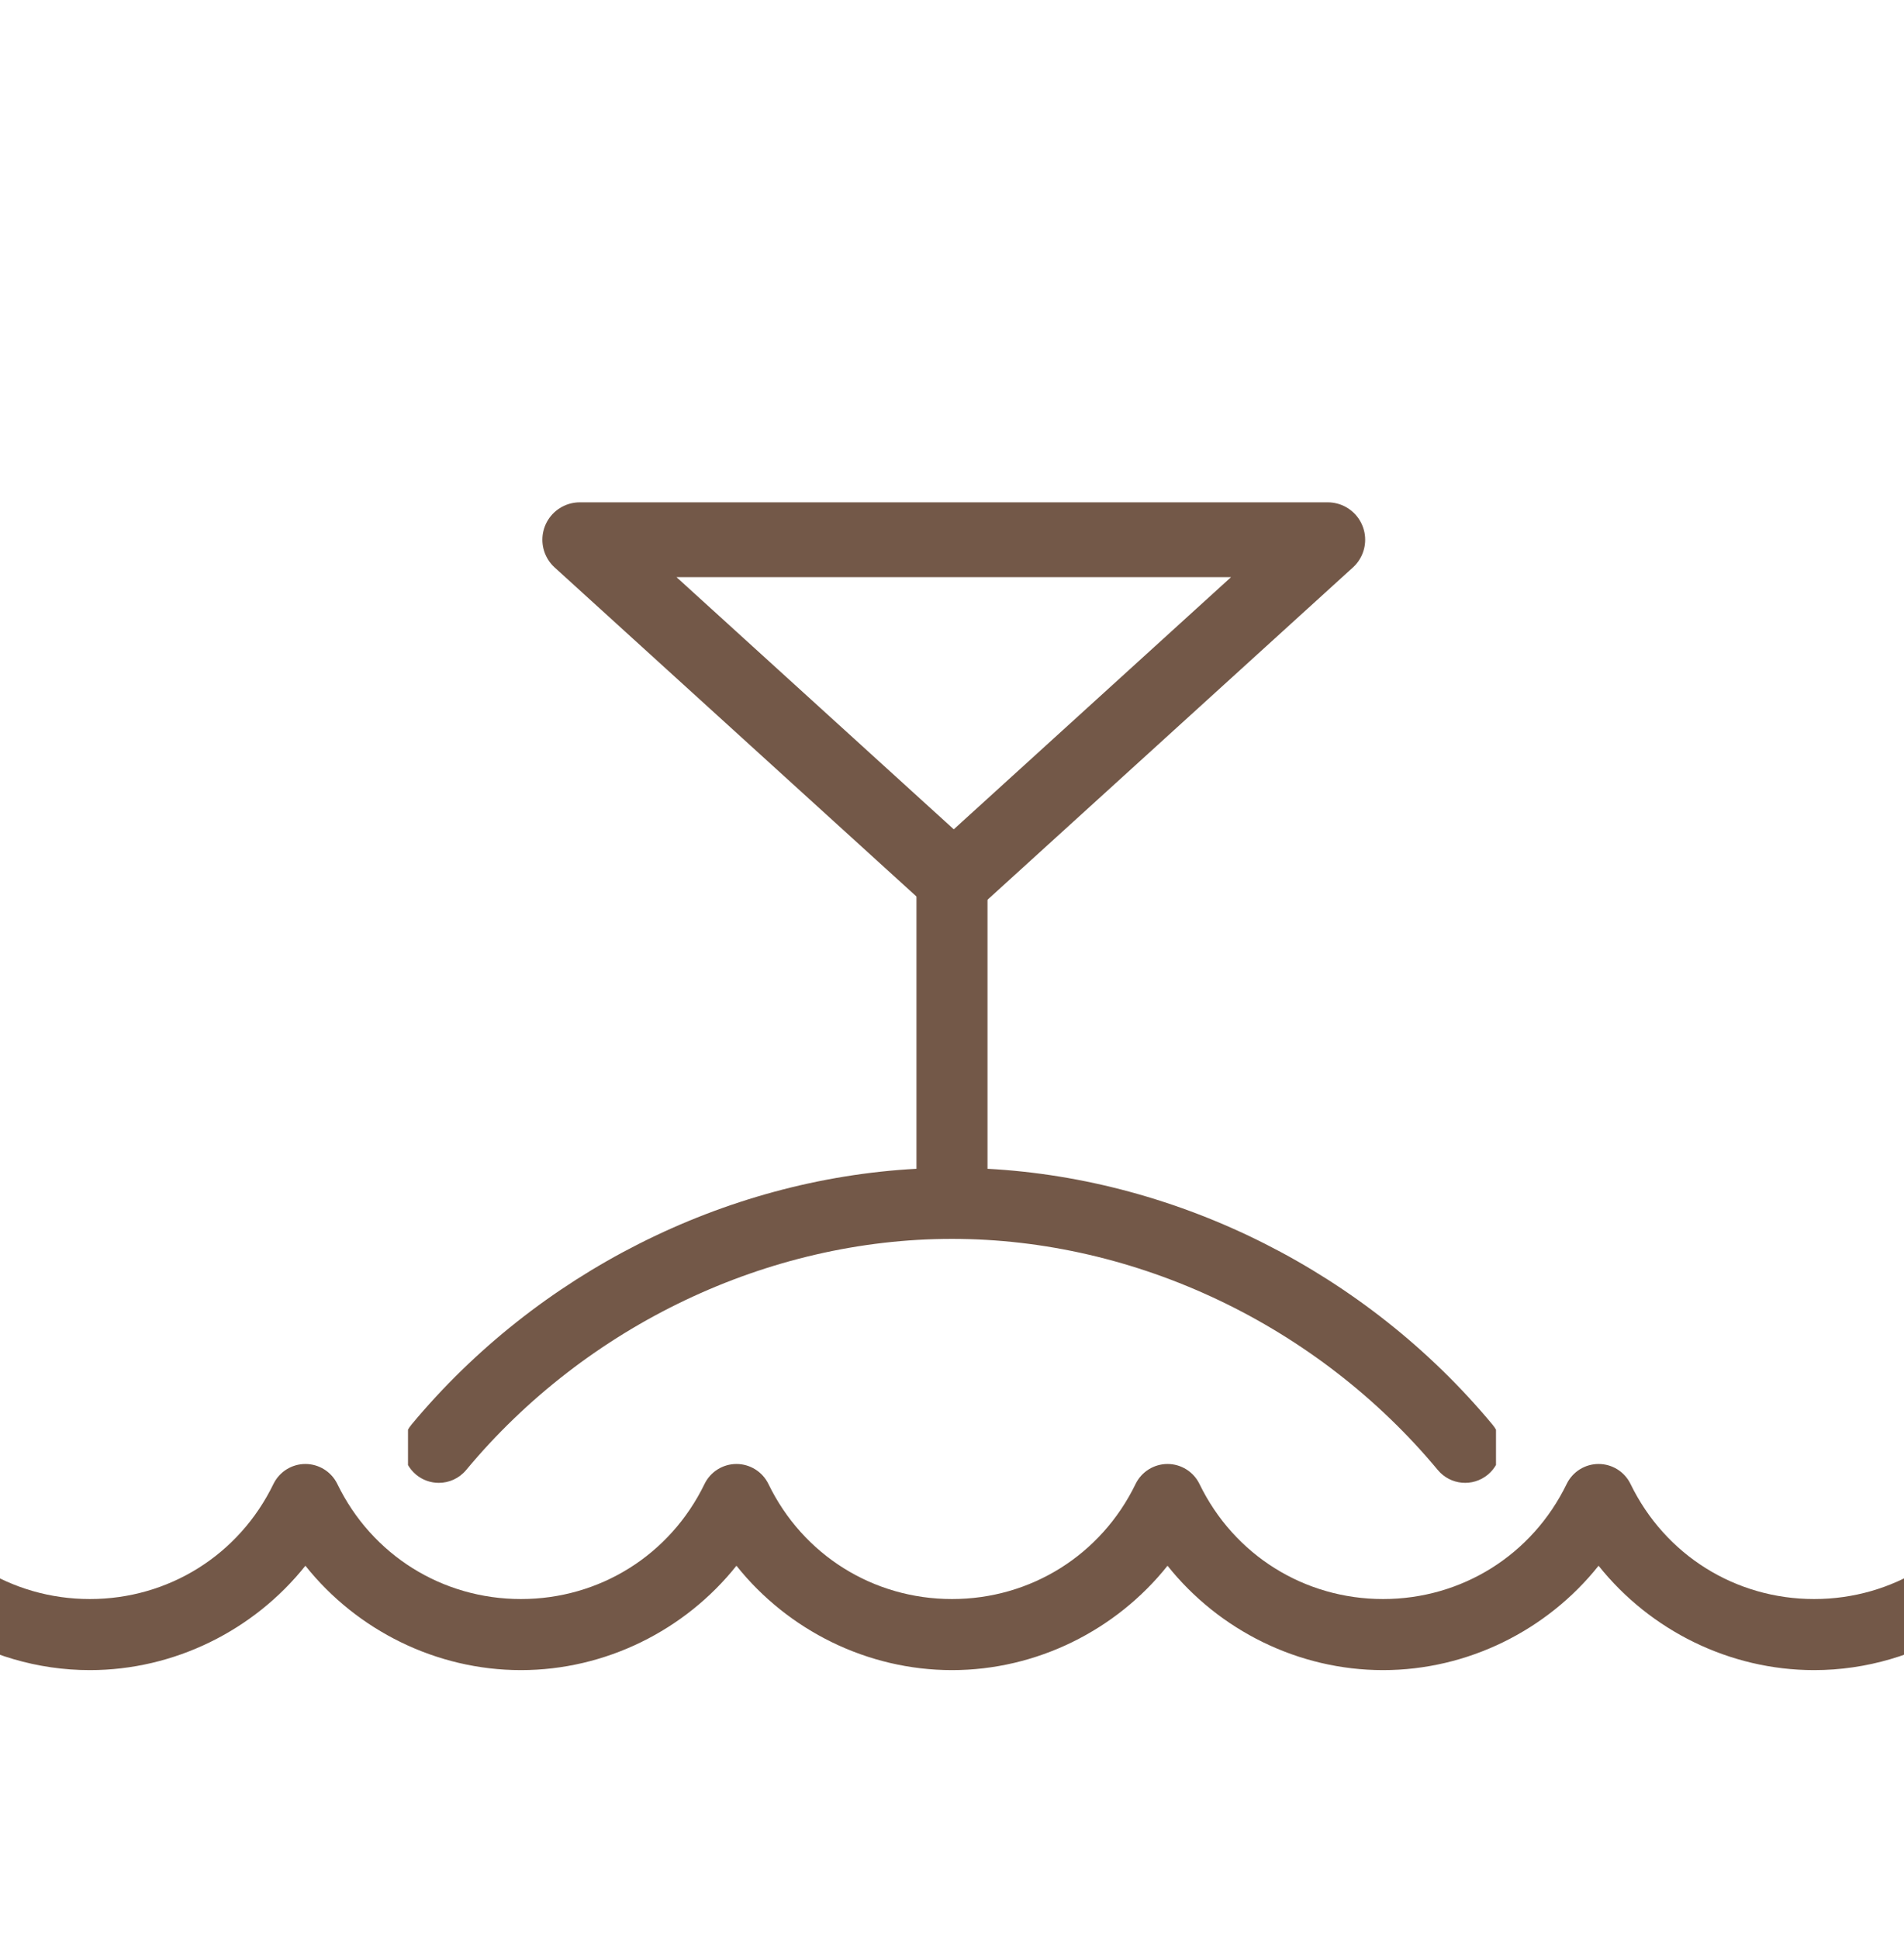 <svg width="56" height="57" viewBox="0 0 56 57" fill="none" xmlns="http://www.w3.org/2000/svg">
<g clip-path="url(#clip0_1405_16021)">
<g clip-path="url(#clip1_1405_16021)">
<path d="M43.896 41.884C40.192 37.43 34.703 34.668 29.044 34.363V19.81C31.426 20.296 33.224 22.407 33.224 24.93C33.224 25.507 33.692 25.974 34.269 25.974C34.846 25.974 35.314 25.507 35.314 24.93C35.314 21.864 33.418 19.235 30.738 18.149C31.276 17.965 31.847 17.867 32.433 17.867C33.827 17.867 35.14 18.411 36.127 19.399C36.331 19.603 36.599 19.705 36.866 19.705C37.133 19.705 37.401 19.603 37.605 19.399C38.013 18.991 38.013 18.329 37.605 17.921C36.223 16.539 34.386 15.777 32.433 15.777C31.438 15.777 30.474 15.976 29.583 16.353C30.437 14.626 32.216 13.435 34.269 13.435C34.846 13.435 35.314 12.968 35.314 12.391C35.314 11.813 34.846 11.346 34.269 11.346C31.612 11.346 29.281 12.77 28 14.896C26.718 12.77 24.387 11.346 21.73 11.346C21.153 11.346 20.685 11.813 20.685 12.391C20.685 12.968 21.153 13.435 21.73 13.435C23.783 13.435 25.562 14.626 26.416 16.353C25.526 15.976 24.561 15.777 23.566 15.777C21.613 15.777 19.777 16.539 18.394 17.921C17.986 18.329 17.986 18.991 18.394 19.399C18.802 19.807 19.464 19.807 19.872 19.399C20.86 18.411 22.172 17.867 23.566 17.867C24.152 17.867 24.723 17.964 25.261 18.149C22.581 19.235 20.685 21.864 20.685 24.93C20.685 25.507 21.153 25.974 21.73 25.974C22.307 25.974 22.775 25.507 22.775 24.93C22.775 22.407 24.573 20.296 26.955 19.81V34.363C21.296 34.668 15.807 37.43 12.103 41.884C11.734 42.328 11.794 42.987 12.238 43.356C12.433 43.518 12.67 43.597 12.906 43.597C13.205 43.597 13.503 43.469 13.71 43.22C17.249 38.965 22.591 36.424 28 36.424C33.408 36.424 38.75 38.964 42.289 43.22C42.658 43.664 43.317 43.724 43.761 43.355C44.205 42.986 44.265 42.327 43.896 41.884Z" fill="#735848"/>
</g>
<path d="M60.152 43.147C59.633 42.895 59.008 43.112 58.756 43.631C57.743 45.717 55.674 47.013 53.357 47.013C51.039 47.013 48.971 45.717 47.957 43.631C47.783 43.271 47.418 43.042 47.017 43.042C46.617 43.042 46.252 43.271 46.078 43.631C45.064 45.717 42.995 47.013 40.678 47.013C38.361 47.013 36.292 45.717 35.279 43.631C35.104 43.271 34.739 43.042 34.339 43.042C33.939 43.042 33.574 43.271 33.399 43.631C32.386 45.717 30.317 47.013 28 47.013C25.683 47.013 23.614 45.717 22.601 43.631C22.426 43.271 22.061 43.042 21.661 43.042C21.261 43.042 20.895 43.271 20.721 43.631C19.708 45.717 17.639 47.013 15.322 47.013C13.004 47.013 10.935 45.717 9.922 43.631C9.747 43.271 9.382 43.042 8.982 43.042C8.582 43.042 8.217 43.271 8.042 43.631C7.029 45.717 4.96 47.013 2.643 47.013C0.326 47.013 -1.743 45.717 -2.756 43.631C-3.008 43.112 -3.633 42.895 -4.153 43.147C-4.672 43.399 -4.888 44.025 -4.636 44.544C-3.291 47.313 -0.434 49.103 2.643 49.103C5.125 49.103 7.464 47.938 8.982 46.034C10.5 47.938 12.839 49.103 15.321 49.103C17.804 49.103 20.143 47.938 21.66 46.034C23.178 47.938 25.517 49.103 28 49.103C30.482 49.103 32.821 47.938 34.339 46.034C35.857 47.938 38.196 49.103 40.678 49.103C43.16 49.103 45.499 47.938 47.017 46.034C48.535 47.938 50.874 49.103 53.356 49.103C56.433 49.103 59.291 47.313 60.635 44.544C60.888 44.024 60.671 43.399 60.152 43.147Z" fill="#735848"/>
<path fill-rule="evenodd" clip-rule="evenodd" d="M39.052 15.869H17.052L28.052 25.869L39.052 15.869Z" stroke="#735848" stroke-width="2.2" stroke-linecap="round" stroke-linejoin="round"/>
</g>
<defs>
<clipPath id="clip0_1405_16021">
<rect width="56" height="56" fill="white" transform="translate(0 0.667)"/>
</clipPath>
<clipPath id="clip1_1405_16021">
<rect width="32" height="18" fill="white" transform="translate(12 26)"/>
</clipPath>
</defs>
</svg>

